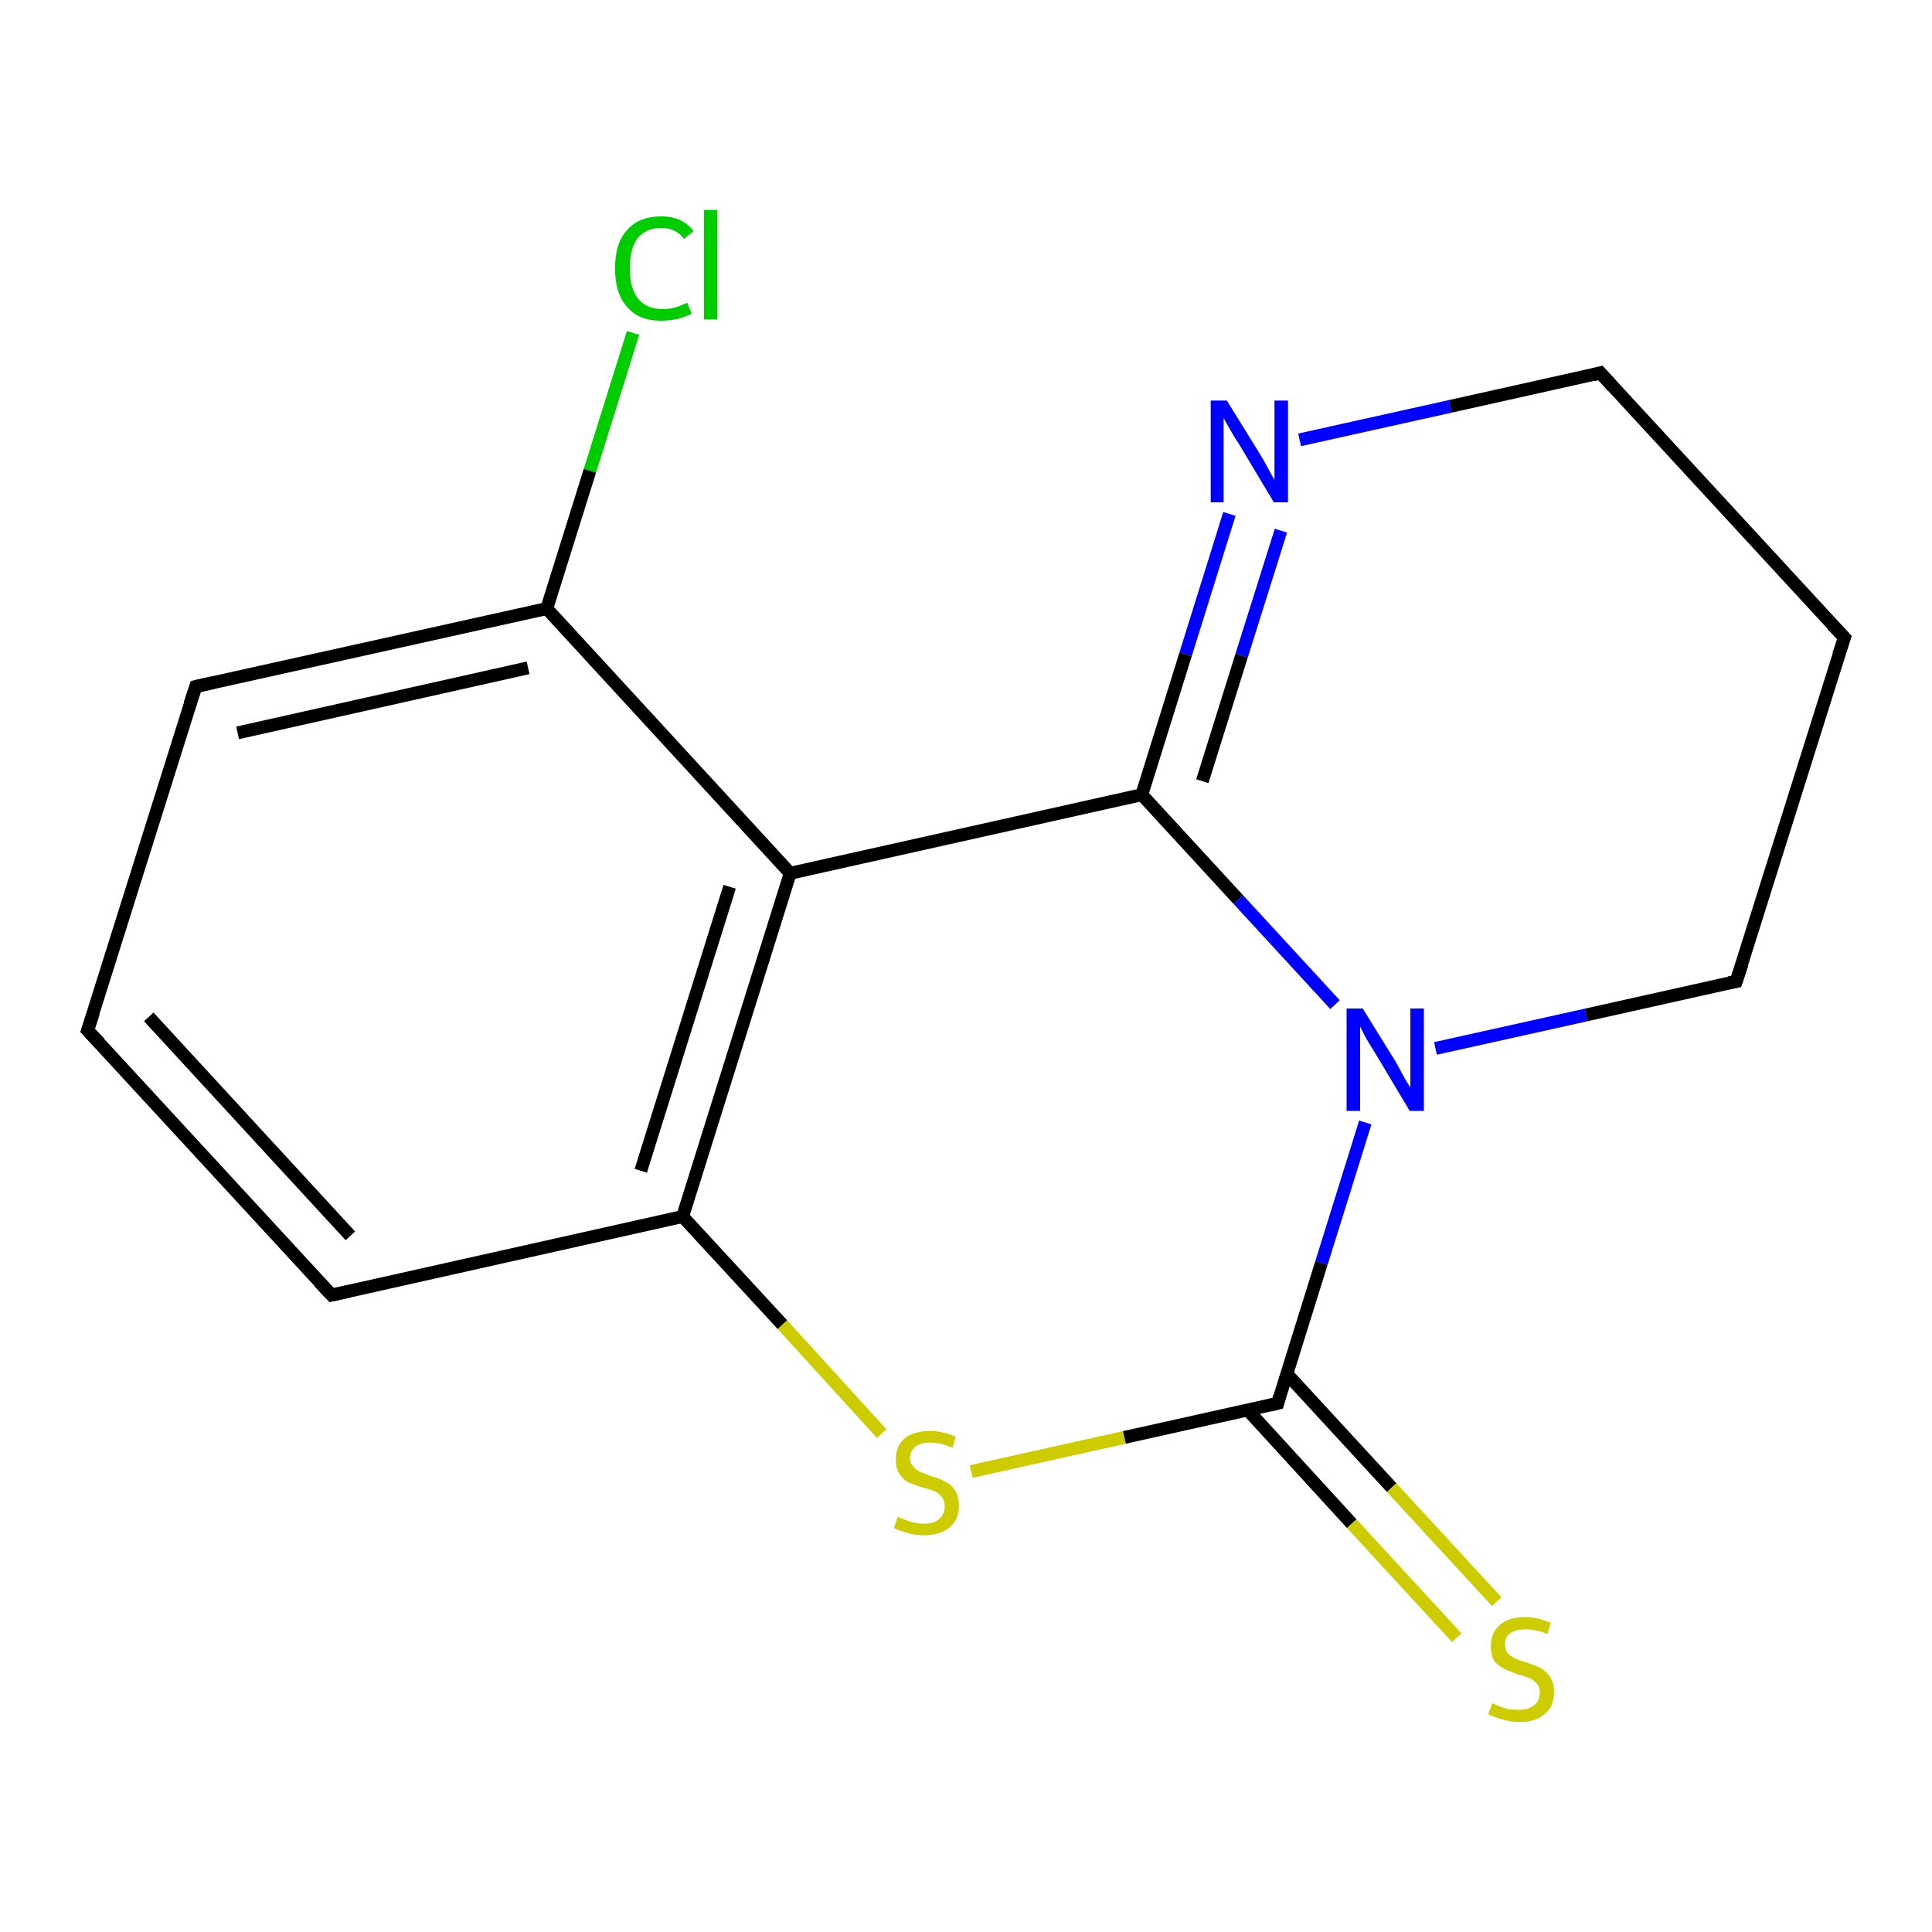 <?xml version='1.0' encoding='iso-8859-1'?>
<svg version='1.1' baseProfile='full'
              xmlns='http://www.w3.org/2000/svg'
                      xmlns:rdkit='http://www.rdkit.org/xml'
                      xmlns:xlink='http://www.w3.org/1999/xlink'
                  xml:space='preserve'
width='300px' height='300px' viewBox='0 0 300 300'>
<!-- END OF HEADER -->
<rect style='opacity:1.0;fill:#FFFFFF;stroke:none' width='300.0' height='300.0' x='0.0' y='0.0'> </rect>
<path class='bond-0 atom-0 atom-1' d='M 98.3,51.7 L 91.6,73.1' style='fill:none;fill-rule:evenodd;stroke:#00CC00;stroke-width:2.0px;stroke-linecap:butt;stroke-linejoin:miter;stroke-opacity:1' />
<path class='bond-0 atom-0 atom-1' d='M 91.6,73.1 L 84.9,94.5' style='fill:none;fill-rule:evenodd;stroke:#000000;stroke-width:2.0px;stroke-linecap:butt;stroke-linejoin:miter;stroke-opacity:1' />
<path class='bond-1 atom-1 atom-2' d='M 84.9,94.5 L 30.4,106.6' style='fill:none;fill-rule:evenodd;stroke:#000000;stroke-width:2.0px;stroke-linecap:butt;stroke-linejoin:miter;stroke-opacity:1' />
<path class='bond-1 atom-1 atom-2' d='M 82.0,103.7 L 36.9,113.8' style='fill:none;fill-rule:evenodd;stroke:#000000;stroke-width:2.0px;stroke-linecap:butt;stroke-linejoin:miter;stroke-opacity:1' />
<path class='bond-2 atom-2 atom-3' d='M 30.4,106.6 L 13.6,160.0' style='fill:none;fill-rule:evenodd;stroke:#000000;stroke-width:2.0px;stroke-linecap:butt;stroke-linejoin:miter;stroke-opacity:1' />
<path class='bond-3 atom-3 atom-4' d='M 13.6,160.0 L 51.5,201.1' style='fill:none;fill-rule:evenodd;stroke:#000000;stroke-width:2.0px;stroke-linecap:butt;stroke-linejoin:miter;stroke-opacity:1' />
<path class='bond-3 atom-3 atom-4' d='M 23.1,157.9 L 54.4,191.9' style='fill:none;fill-rule:evenodd;stroke:#000000;stroke-width:2.0px;stroke-linecap:butt;stroke-linejoin:miter;stroke-opacity:1' />
<path class='bond-4 atom-4 atom-5' d='M 51.5,201.1 L 106.0,188.9' style='fill:none;fill-rule:evenodd;stroke:#000000;stroke-width:2.0px;stroke-linecap:butt;stroke-linejoin:miter;stroke-opacity:1' />
<path class='bond-5 atom-5 atom-6' d='M 106.0,188.9 L 121.5,205.7' style='fill:none;fill-rule:evenodd;stroke:#000000;stroke-width:2.0px;stroke-linecap:butt;stroke-linejoin:miter;stroke-opacity:1' />
<path class='bond-5 atom-5 atom-6' d='M 121.5,205.7 L 136.9,222.6' style='fill:none;fill-rule:evenodd;stroke:#CCCC00;stroke-width:2.0px;stroke-linecap:butt;stroke-linejoin:miter;stroke-opacity:1' />
<path class='bond-6 atom-6 atom-7' d='M 150.8,228.5 L 174.6,223.2' style='fill:none;fill-rule:evenodd;stroke:#CCCC00;stroke-width:2.0px;stroke-linecap:butt;stroke-linejoin:miter;stroke-opacity:1' />
<path class='bond-6 atom-6 atom-7' d='M 174.6,223.2 L 198.4,217.9' style='fill:none;fill-rule:evenodd;stroke:#000000;stroke-width:2.0px;stroke-linecap:butt;stroke-linejoin:miter;stroke-opacity:1' />
<path class='bond-7 atom-7 atom-8' d='M 193.7,218.9 L 209.9,236.6' style='fill:none;fill-rule:evenodd;stroke:#000000;stroke-width:2.0px;stroke-linecap:butt;stroke-linejoin:miter;stroke-opacity:1' />
<path class='bond-7 atom-7 atom-8' d='M 209.9,236.6 L 226.2,254.3' style='fill:none;fill-rule:evenodd;stroke:#CCCC00;stroke-width:2.0px;stroke-linecap:butt;stroke-linejoin:miter;stroke-opacity:1' />
<path class='bond-7 atom-7 atom-8' d='M 199.8,213.3 L 216.1,231.0' style='fill:none;fill-rule:evenodd;stroke:#000000;stroke-width:2.0px;stroke-linecap:butt;stroke-linejoin:miter;stroke-opacity:1' />
<path class='bond-7 atom-7 atom-8' d='M 216.1,231.0 L 232.4,248.7' style='fill:none;fill-rule:evenodd;stroke:#CCCC00;stroke-width:2.0px;stroke-linecap:butt;stroke-linejoin:miter;stroke-opacity:1' />
<path class='bond-8 atom-7 atom-9' d='M 198.4,217.9 L 205.2,196.1' style='fill:none;fill-rule:evenodd;stroke:#000000;stroke-width:2.0px;stroke-linecap:butt;stroke-linejoin:miter;stroke-opacity:1' />
<path class='bond-8 atom-7 atom-9' d='M 205.2,196.1 L 212.0,174.3' style='fill:none;fill-rule:evenodd;stroke:#0000FF;stroke-width:2.0px;stroke-linecap:butt;stroke-linejoin:miter;stroke-opacity:1' />
<path class='bond-9 atom-9 atom-10' d='M 222.9,162.8 L 246.3,157.6' style='fill:none;fill-rule:evenodd;stroke:#0000FF;stroke-width:2.0px;stroke-linecap:butt;stroke-linejoin:miter;stroke-opacity:1' />
<path class='bond-9 atom-9 atom-10' d='M 246.3,157.6 L 269.6,152.4' style='fill:none;fill-rule:evenodd;stroke:#000000;stroke-width:2.0px;stroke-linecap:butt;stroke-linejoin:miter;stroke-opacity:1' />
<path class='bond-10 atom-10 atom-11' d='M 269.6,152.4 L 286.4,99.0' style='fill:none;fill-rule:evenodd;stroke:#000000;stroke-width:2.0px;stroke-linecap:butt;stroke-linejoin:miter;stroke-opacity:1' />
<path class='bond-11 atom-11 atom-12' d='M 286.4,99.0 L 248.5,57.9' style='fill:none;fill-rule:evenodd;stroke:#000000;stroke-width:2.0px;stroke-linecap:butt;stroke-linejoin:miter;stroke-opacity:1' />
<path class='bond-12 atom-12 atom-13' d='M 248.5,57.9 L 225.2,63.1' style='fill:none;fill-rule:evenodd;stroke:#000000;stroke-width:2.0px;stroke-linecap:butt;stroke-linejoin:miter;stroke-opacity:1' />
<path class='bond-12 atom-12 atom-13' d='M 225.2,63.1 L 201.8,68.3' style='fill:none;fill-rule:evenodd;stroke:#0000FF;stroke-width:2.0px;stroke-linecap:butt;stroke-linejoin:miter;stroke-opacity:1' />
<path class='bond-13 atom-13 atom-14' d='M 190.9,79.8 L 184.1,101.6' style='fill:none;fill-rule:evenodd;stroke:#0000FF;stroke-width:2.0px;stroke-linecap:butt;stroke-linejoin:miter;stroke-opacity:1' />
<path class='bond-13 atom-13 atom-14' d='M 184.1,101.6 L 177.3,123.4' style='fill:none;fill-rule:evenodd;stroke:#000000;stroke-width:2.0px;stroke-linecap:butt;stroke-linejoin:miter;stroke-opacity:1' />
<path class='bond-13 atom-13 atom-14' d='M 198.9,82.4 L 192.8,101.8' style='fill:none;fill-rule:evenodd;stroke:#0000FF;stroke-width:2.0px;stroke-linecap:butt;stroke-linejoin:miter;stroke-opacity:1' />
<path class='bond-13 atom-13 atom-14' d='M 192.8,101.8 L 186.7,121.3' style='fill:none;fill-rule:evenodd;stroke:#000000;stroke-width:2.0px;stroke-linecap:butt;stroke-linejoin:miter;stroke-opacity:1' />
<path class='bond-14 atom-14 atom-15' d='M 177.3,123.4 L 122.7,135.6' style='fill:none;fill-rule:evenodd;stroke:#000000;stroke-width:2.0px;stroke-linecap:butt;stroke-linejoin:miter;stroke-opacity:1' />
<path class='bond-15 atom-15 atom-1' d='M 122.7,135.6 L 84.9,94.5' style='fill:none;fill-rule:evenodd;stroke:#000000;stroke-width:2.0px;stroke-linecap:butt;stroke-linejoin:miter;stroke-opacity:1' />
<path class='bond-16 atom-15 atom-5' d='M 122.7,135.6 L 106.0,188.9' style='fill:none;fill-rule:evenodd;stroke:#000000;stroke-width:2.0px;stroke-linecap:butt;stroke-linejoin:miter;stroke-opacity:1' />
<path class='bond-16 atom-15 atom-5' d='M 113.3,137.7 L 99.5,181.8' style='fill:none;fill-rule:evenodd;stroke:#000000;stroke-width:2.0px;stroke-linecap:butt;stroke-linejoin:miter;stroke-opacity:1' />
<path class='bond-17 atom-14 atom-9' d='M 177.3,123.4 L 192.3,139.7' style='fill:none;fill-rule:evenodd;stroke:#000000;stroke-width:2.0px;stroke-linecap:butt;stroke-linejoin:miter;stroke-opacity:1' />
<path class='bond-17 atom-14 atom-9' d='M 192.3,139.7 L 207.3,156.0' style='fill:none;fill-rule:evenodd;stroke:#0000FF;stroke-width:2.0px;stroke-linecap:butt;stroke-linejoin:miter;stroke-opacity:1' />
<path d='M 33.1,106.0 L 30.4,106.6 L 29.5,109.3' style='fill:none;stroke:#000000;stroke-width:2.0px;stroke-linecap:butt;stroke-linejoin:miter;stroke-opacity:1;' />
<path d='M 14.5,157.3 L 13.6,160.0 L 15.5,162.0' style='fill:none;stroke:#000000;stroke-width:2.0px;stroke-linecap:butt;stroke-linejoin:miter;stroke-opacity:1;' />
<path d='M 49.6,199.1 L 51.5,201.1 L 54.2,200.5' style='fill:none;stroke:#000000;stroke-width:2.0px;stroke-linecap:butt;stroke-linejoin:miter;stroke-opacity:1;' />
<path d='M 197.2,218.2 L 198.4,217.9 L 198.7,216.8' style='fill:none;stroke:#000000;stroke-width:2.0px;stroke-linecap:butt;stroke-linejoin:miter;stroke-opacity:1;' />
<path d='M 268.5,152.6 L 269.6,152.4 L 270.5,149.7' style='fill:none;stroke:#000000;stroke-width:2.0px;stroke-linecap:butt;stroke-linejoin:miter;stroke-opacity:1;' />
<path d='M 285.5,101.7 L 286.4,99.0 L 284.5,97.0' style='fill:none;stroke:#000000;stroke-width:2.0px;stroke-linecap:butt;stroke-linejoin:miter;stroke-opacity:1;' />
<path d='M 250.4,60.0 L 248.5,57.9 L 247.4,58.2' style='fill:none;stroke:#000000;stroke-width:2.0px;stroke-linecap:butt;stroke-linejoin:miter;stroke-opacity:1;' />
<path class='atom-0' d='M 95.5 41.7
Q 95.5 37.7, 97.4 35.7
Q 99.2 33.6, 102.7 33.6
Q 106.0 33.6, 107.7 35.9
L 106.2 37.1
Q 105.0 35.4, 102.7 35.4
Q 100.3 35.4, 99.0 37.0
Q 97.8 38.6, 97.8 41.7
Q 97.8 44.8, 99.1 46.4
Q 100.4 48.0, 103.0 48.0
Q 104.7 48.0, 106.7 47.0
L 107.4 48.7
Q 106.5 49.2, 105.3 49.5
Q 104.0 49.8, 102.6 49.8
Q 99.2 49.8, 97.4 47.7
Q 95.5 45.6, 95.5 41.7
' fill='#00CC00'/>
<path class='atom-0' d='M 109.3 32.6
L 111.4 32.6
L 111.4 49.6
L 109.3 49.6
L 109.3 32.6
' fill='#00CC00'/>
<path class='atom-6' d='M 139.4 235.5
Q 139.5 235.6, 140.3 235.9
Q 141.0 236.2, 141.8 236.4
Q 142.6 236.6, 143.5 236.6
Q 145.0 236.6, 145.8 235.9
Q 146.7 235.1, 146.7 233.9
Q 146.7 233.0, 146.2 232.4
Q 145.8 231.9, 145.2 231.6
Q 144.5 231.3, 143.4 231.0
Q 142.0 230.6, 141.1 230.2
Q 140.3 229.8, 139.7 228.9
Q 139.1 228.1, 139.1 226.6
Q 139.1 224.6, 140.4 223.4
Q 141.8 222.2, 144.5 222.2
Q 146.3 222.2, 148.4 223.1
L 147.9 224.8
Q 146.0 224.0, 144.5 224.0
Q 143.0 224.0, 142.2 224.6
Q 141.3 225.3, 141.3 226.4
Q 141.3 227.2, 141.8 227.7
Q 142.2 228.2, 142.8 228.5
Q 143.5 228.8, 144.5 229.2
Q 146.0 229.6, 146.8 230.1
Q 147.7 230.5, 148.3 231.4
Q 148.9 232.3, 148.9 233.9
Q 148.9 236.0, 147.4 237.2
Q 146.0 238.4, 143.5 238.4
Q 142.1 238.4, 141.1 238.1
Q 140.0 237.8, 138.8 237.3
L 139.4 235.5
' fill='#CCCC00'/>
<path class='atom-8' d='M 231.7 264.5
Q 231.9 264.5, 232.7 264.9
Q 233.4 265.2, 234.2 265.4
Q 235.0 265.5, 235.8 265.5
Q 237.3 265.5, 238.2 264.8
Q 239.1 264.1, 239.1 262.8
Q 239.1 261.9, 238.6 261.4
Q 238.2 260.9, 237.5 260.6
Q 236.9 260.3, 235.7 260.0
Q 234.3 259.5, 233.5 259.1
Q 232.7 258.7, 232.0 257.9
Q 231.5 257.0, 231.5 255.6
Q 231.5 253.6, 232.8 252.4
Q 234.2 251.1, 236.9 251.1
Q 238.7 251.1, 240.8 252.0
L 240.3 253.7
Q 238.4 253.0, 236.9 253.0
Q 235.4 253.0, 234.5 253.6
Q 233.7 254.2, 233.7 255.3
Q 233.7 256.2, 234.1 256.7
Q 234.6 257.2, 235.2 257.5
Q 235.8 257.8, 236.9 258.1
Q 238.4 258.6, 239.2 259.0
Q 240.1 259.5, 240.7 260.4
Q 241.3 261.3, 241.3 262.8
Q 241.3 265.0, 239.8 266.2
Q 238.4 267.4, 235.9 267.4
Q 234.5 267.4, 233.4 267.0
Q 232.4 266.8, 231.1 266.2
L 231.7 264.5
' fill='#CCCC00'/>
<path class='atom-9' d='M 211.6 156.6
L 216.8 165.0
Q 217.3 165.9, 218.1 167.4
Q 219.0 168.9, 219.0 168.9
L 219.0 156.6
L 221.1 156.6
L 221.1 172.5
L 218.9 172.5
L 213.4 163.3
Q 212.7 162.2, 212.0 161.0
Q 211.4 159.8, 211.2 159.4
L 211.2 172.5
L 209.1 172.5
L 209.1 156.6
L 211.6 156.6
' fill='#0000FF'/>
<path class='atom-13' d='M 190.5 62.2
L 195.7 70.6
Q 196.2 71.4, 197.0 72.9
Q 197.8 74.4, 197.9 74.5
L 197.9 62.2
L 200.0 62.2
L 200.0 78.0
L 197.8 78.0
L 192.3 68.8
Q 191.6 67.8, 190.9 66.5
Q 190.2 65.3, 190.0 64.9
L 190.0 78.0
L 188.0 78.0
L 188.0 62.2
L 190.5 62.2
' fill='#0000FF'/>
</svg>
